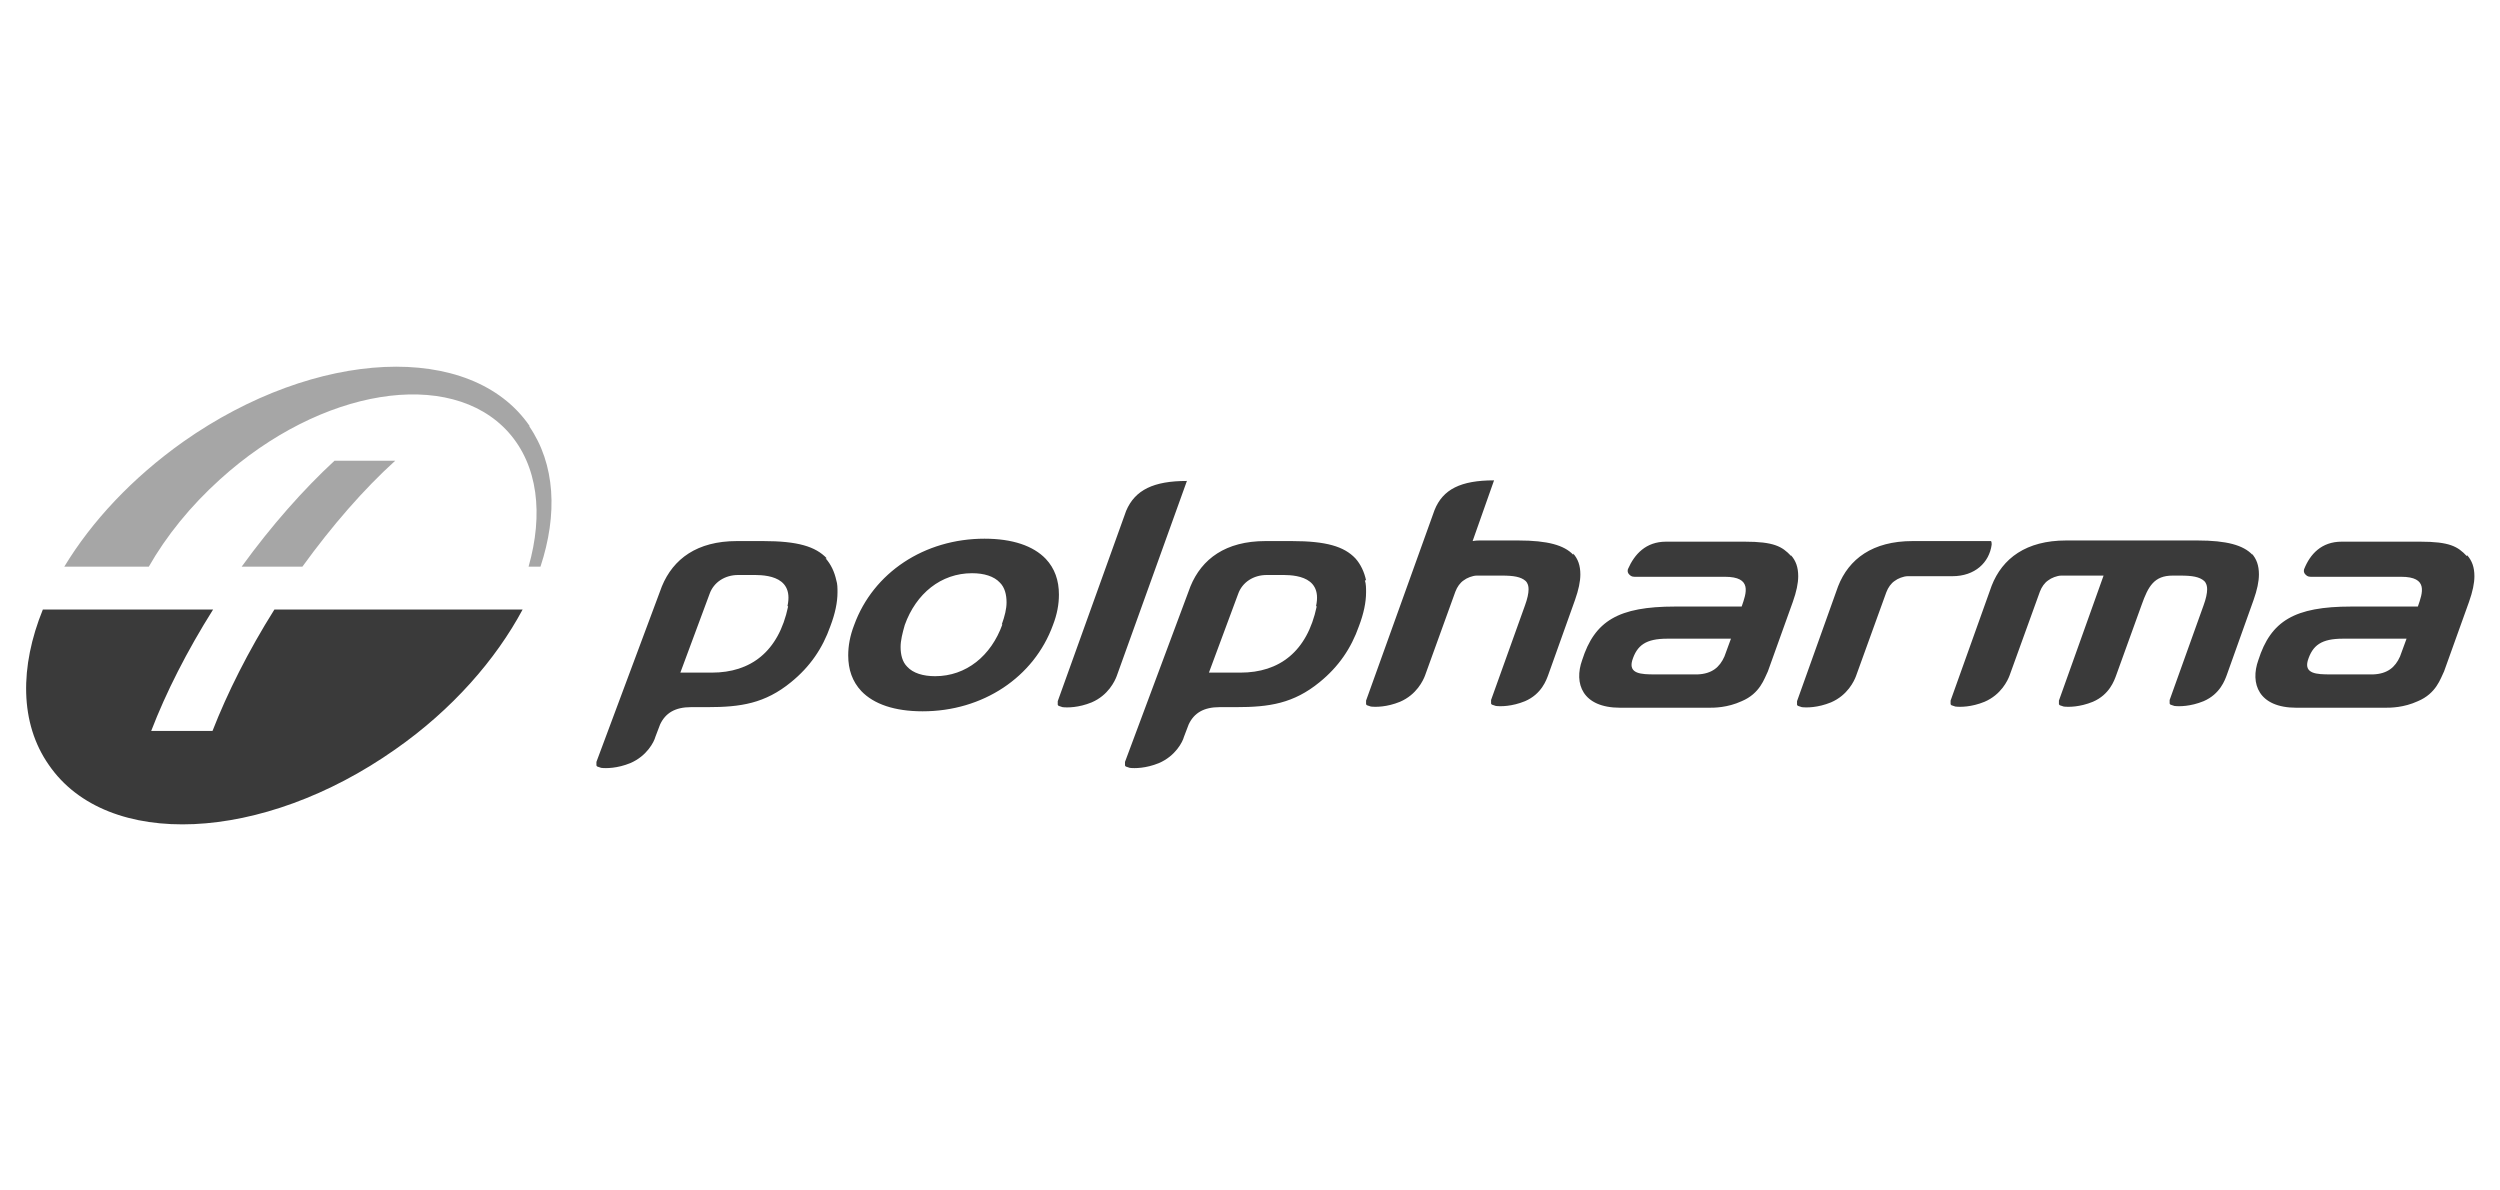 <?xml version="1.0" encoding="UTF-8"?>
<svg xmlns="http://www.w3.org/2000/svg" version="1.1" viewBox="0 0 420 200">
  <defs>
    <style>
      .cls-1 {
        fill: #3a3a3a;
      }

      .cls-2 {
        fill: #a6a6a6;
      }
    </style>
  </defs>
  <!-- Generator: Adobe Illustrator 28.6.0, SVG Export Plug-In . SVG Version: 1.2.0 Build 709)  -->
  <g>
    <g id="Logotypy">
      <g id="g14">
        <g id="g20">
          <path id="path22" class="cls-1" d="M300.9,93.4c-1.5-1.6-2.9-2.4-7.8-2.4h-13.2c-3.4,0-5.3,2.1-6.4,4.6,0,0-.2.5.2.9.2.2.4.4.9.4h15.2c4.6,0,3.6,2.7,2.8,5h-11.2c-9.5,0-13.5,2.4-15.6,9-1.4,3.9,0,8,6.4,8h14.9c.9,0,3.1,0,5.5-1.1,3.1-1.3,3.8-3.8,4.4-5l4.2-11.7c.6-1.7.9-3.1.9-4.3,0-1.5-.4-2.6-1.2-3.5M289.7,110.3c-.8,1.8-2.1,2.9-4.5,3h-7.2c-2.3,0-4.4-.1-3.8-2.3.8-2.6,2.3-3.7,5.9-3.7h10.7s-1.1,3-1.1,3ZM414.4,93.4c-1.5-1.6-2.9-2.4-7.8-2.4h-13.2c-3.4,0-5.3,2.1-6.3,4.6,0,0-.2.5.2.9.2.2.4.4.9.4h15.2c4.6,0,3.6,2.7,2.8,5h-11.2c-9.5,0-13.5,2.4-15.6,9-1.4,3.9,0,8,6.4,8h14.9c.9,0,3.1,0,5.5-1.1,3.1-1.3,3.8-3.8,4.4-5l4.2-11.7c.6-1.7.9-3.1.9-4.3,0-1.5-.4-2.6-1.2-3.5M403.2,110.3c-.8,1.8-2.1,2.9-4.5,3h-7.2c-2.3,0-4.4-.1-3.8-2.3.8-2.6,2.3-3.7,5.9-3.7h10.7s-1.1,3-1.1,3ZM35.6,122.8h-10.2c2.5-6.5,6-13.4,10.4-20.4H7.2c-3.9,9.6-3.9,19.1,1,26.1,9.8,14.3,35.9,13.1,58.2-2.6,9.6-6.7,16.9-15.1,21.4-23.5h-41.7c-4.4,7-7.9,14-10.4,20.4M175.7,93.9c-2.1-2.2-5.6-3.4-10.3-3.4-10.1,0-18.7,5.7-21.9,14.5-.7,1.8-1,3.5-1,5.1,0,2.4.7,4.4,2.2,6,2.1,2.2,5.6,3.4,10.3,3.4,10.1,0,18.7-5.7,21.9-14.5.7-1.8,1-3.5,1-5.1,0-2.4-.7-4.4-2.2-6M168.4,104.9c-1.9,5.3-6.1,8.7-11.3,8.7-2,0-3.7-.5-4.7-1.6-.8-.8-1.1-2-1.1-3.3,0-1.1.3-2.3.7-3.7,1.9-5.3,6.1-8.7,11.3-8.7,2,0,3.7.5,4.7,1.6.8.8,1.1,2,1.1,3.3,0,1.1-.3,2.3-.8,3.7M138.9,93.8c-1.9-2-4.9-2.9-10.7-2.9h-4.4c-6.7,0-10.7,3-12.6,7.6l-11,29.5c0,.2,0,.4,0,.6,0,0,.1.2.2.2.2.1.4.1.6.2.8.1,2.7.1,4.9-.8,2.8-1.2,4-3.6,4.2-4.4l.8-2.1c.9-1.9,2.5-2.9,5.2-2.9h2.8c5.5,0,9.6-.6,14-4.2,3.2-2.6,5.3-5.7,6.6-9.4.8-2.1,1.2-4,1.2-5.7,0-.7,0-1.4-.2-2-.3-1.4-.9-2.7-1.8-3.7M132.4,101.9c-1.6,7.6-6.3,11.1-12.8,11.1h-4.4c-.5,0-.9,0-.9,0l4.9-13.2c.7-2,2.6-3.2,4.8-3.2h2c1.7,0,7.5-.3,6.3,5.2M264.3,93.2c-1.5-1.6-4.3-2.4-9.2-2.4h-6.6c-.6,0-1.1.1-1.1.1l3.6-10.2s0,0,0,0c0,0,0,0,0,0-5.6,0-8.6,1.5-10,5l-11.5,32c0,.2,0,.4,0,.6,0,0,.1.2.2.2.2.1.4.1.6.2.8.1,2.7.1,4.9-.8,2.8-1.2,3.9-3.6,4.2-4.4l5.1-14.1c.3-.8.8-1.5,1.4-1.9.5-.4,1.5-.8,2.2-.8h4.2c2,0,3.2.2,4,.9.4.4.5.9.5,1.4,0,.7-.2,1.6-.6,2.7l-5.7,15.9c0,.2,0,.4,0,.6,0,0,.1.2.2.2.2.1.4.1.6.2.8.1,2.7.1,4.9-.8,2.8-1.2,3.6-3.6,3.9-4.4l4.5-12.6c.6-1.7.9-3.1.9-4.3,0-1.5-.4-2.6-1.2-3.5M199.4,80.8s0,0,0,0c-5.6,0-8.7,1.5-10.2,5l-11.5,32c0,.2,0,.4,0,.6,0,0,.1.2.2.2.2.1.4.1.6.2.8.1,2.7.1,4.9-.8,2.8-1.2,3.9-3.6,4.2-4.4l11.8-32.8s0,0,0,0M334.6,91.5c0-.2,0-.4-.1-.6h-13.2c-6.7,0-10.7,3-12.5,7.6l-6.9,19.3c0,.2,0,.4,0,.6,0,0,.1.2.2.2.2.1.4.1.6.2.8.1,2.7.1,4.9-.8,2.8-1.2,3.9-3.6,4.2-4.4l5.1-14.1c.3-.8.8-1.5,1.4-1.9.5-.4,1.5-.8,2.2-.8s7.5,0,7.5,0c3.8,0,6.2-2.3,6.6-5.3M229.5,97.5c-.3-1.4-.9-2.7-1.8-3.7-1.9-2-4.9-2.9-10.7-2.9h-4.4c-6.7,0-10.7,3-12.6,7.6l-11,29.5c0,.2,0,.4,0,.6,0,0,.1.2.2.2.2.1.4.1.6.2.8.1,2.7.1,4.9-.8,2.8-1.2,4-3.6,4.2-4.4l.8-2.1c.9-1.9,2.5-2.9,5.2-2.9h2.8c5.5,0,9.6-.6,14-4.2,3.2-2.6,5.3-5.7,6.6-9.4.8-2.1,1.2-4,1.2-5.7,0-.7,0-1.4-.2-2M221.2,101.9c-1.6,7.6-6.3,11.1-12.8,11.1h-4.4c-.5,0-.9,0-.9,0l4.9-13.2c.7-2,2.6-3.2,4.8-3.2h2c1.7,0,7.5-.3,6.3,5.2M378.4,93.2c-1.5-1.6-4.3-2.4-9.2-2.4h-22.1c-6.7,0-10.7,3-12.5,7.6l-6.9,19.3c0,.2,0,.4,0,.6,0,0,.1.2.2.2.2.1.4.1.6.2.8.1,2.7.1,4.9-.8,2.8-1.2,3.9-3.6,4.2-4.4l5.1-14.1c.3-.8.8-1.5,1.4-1.9.5-.4,1.5-.8,2.2-.8h7.1l-7.5,21c0,.2,0,.4,0,.6,0,0,.1.2.2.2.2.1.4.1.6.2.8.1,2.7.1,4.9-.8,2.8-1.2,3.6-3.6,3.9-4.4l4.3-11.9c1.1-3.1,2.1-4.9,5.2-4.9h1.3c2,0,3.2.2,4,.9.4.4.5.9.5,1.4,0,.7-.2,1.6-.6,2.7l-5.7,15.9c0,.2,0,.4,0,.6,0,0,.1.2.2.2.2.1.4.1.6.2.8.1,2.7.1,4.9-.8,2.8-1.2,3.6-3.6,3.9-4.4l4.5-12.6c.6-1.7.9-3.1.9-4.3,0-1.5-.4-2.6-1.2-3.5"/>
        </g>
        <g id="g24">
          <path id="path26" class="cls-2" d="M40.6,95.2h10.2c5-6.9,10.3-13,15.6-17.8h-10.2c-5.2,4.8-10.6,10.9-15.6,17.8M89,71.6c-9.8-14.3-35.9-13.1-58.2,2.6-8.6,6.1-15.4,13.4-20,21h14.2c2.9-5.1,7-10.2,12-14.7,16.9-15.3,38.6-18.8,48.4-7.9,5,5.6,5.9,13.8,3.4,22.6h2c2.9-8.8,2.5-17.2-1.9-23.6"/>
        </g>
      </g>
    </g>
  </g>
</svg>